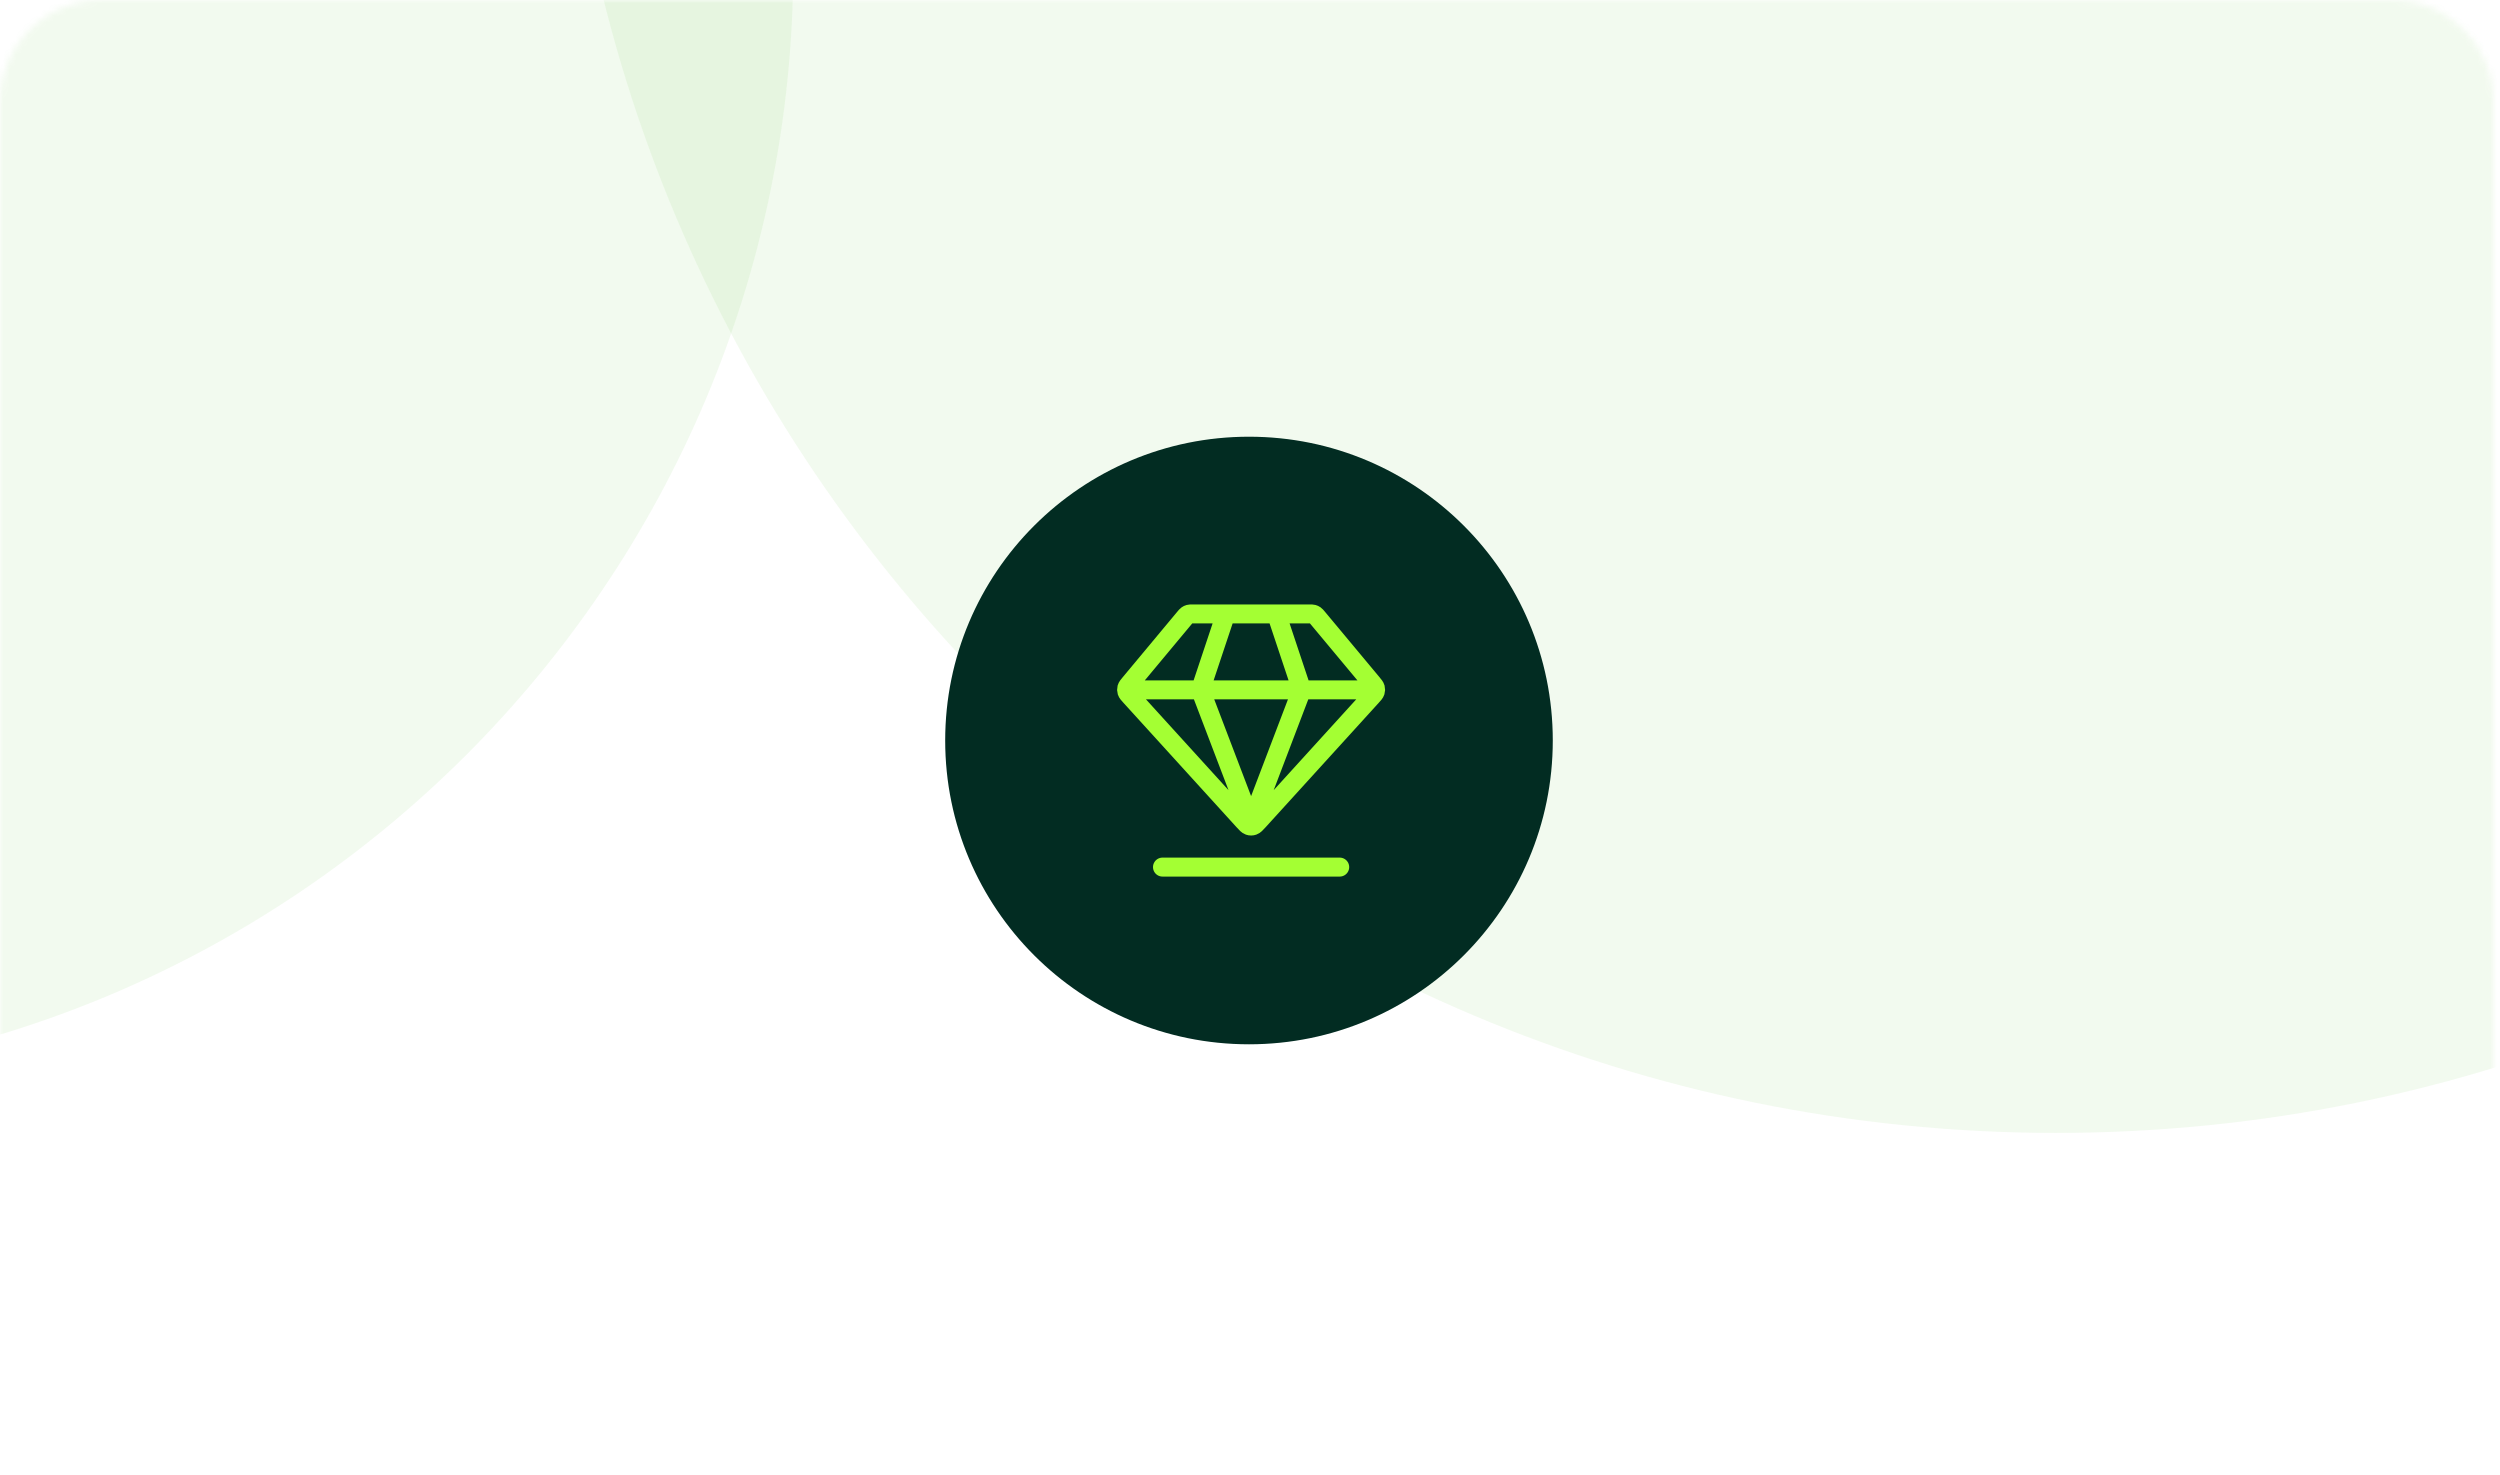 <svg width="395" height="233" viewBox="0 0 395 233" fill="none" xmlns="http://www.w3.org/2000/svg">
<mask id="mask0_165_98" style="mask-type:luminance" maskUnits="userSpaceOnUse" x="0" y="0" width="394" height="233">
<path d="M378 0H16C7.163 0 0 7.163 0 16V217C0 225.837 7.163 233 16 233H378C386.837 233 394 225.837 394 217V16C394 7.163 386.837 0 378 0Z" fill="white"/>
</mask>
<g mask="url(#mask0_165_98)">
<path opacity="0.2" d="M125.34 -5.5C125.34 -102.978 46.318 -182 -51.16 -182C-148.638 -182 -227.66 -102.978 -227.66 -5.5C-227.66 91.978 -148.638 171 -51.16 171C46.318 171 125.34 91.978 125.34 -5.5Z" fill="#38AE00" fill-opacity="0.32"/>
<path opacity="0.2" d="M561.34 -57.5C561.34 -188.115 455.455 -294 324.84 -294C194.225 -294 88.34 -188.115 88.34 -57.5C88.34 73.115 194.225 179 324.84 179C455.455 179 561.34 73.115 561.34 -57.5Z" fill="#38AE00" fill-opacity="0.32"/>
<path d="M245.34 117C245.34 90.49 223.85 69 197.34 69C170.83 69 149.34 90.49 149.34 117C149.34 143.51 170.83 165 197.34 165C223.85 165 245.34 143.51 245.34 117Z" fill="#022C22"/>
<path d="M183.674 137H211.673M178.675 108.999H216.674M193.673 97L189.673 108.999L197.674 129.998L205.674 108.999L201.674 97M198.858 129.695L216.736 110.03C217.067 109.665 217.235 109.482 217.3 109.273C217.358 109.09 217.363 108.893 217.313 108.708C217.256 108.498 217.098 108.308 216.782 107.928L208.153 97.576C207.976 97.363 207.888 97.257 207.78 97.181C207.684 97.114 207.577 97.064 207.464 97.034C207.337 97 207.2 97 206.924 97H188.423C188.147 97 188.01 97 187.883 97.034C187.77 97.065 187.663 97.115 187.567 97.183C187.458 97.259 187.371 97.363 187.194 97.575L178.567 107.93C178.251 108.308 178.093 108.498 178.034 108.71C177.984 108.895 177.989 109.09 178.047 109.273C178.114 109.482 178.279 109.665 178.611 110.03L196.489 129.695C196.9 130.146 197.105 130.373 197.347 130.456C197.558 130.53 197.788 130.53 198 130.456C198.241 130.373 198.447 130.146 198.858 129.695Z" stroke="#A4FF33" stroke-width="3" stroke-linecap="round" stroke-linejoin="round"/>
</g>
</svg>
